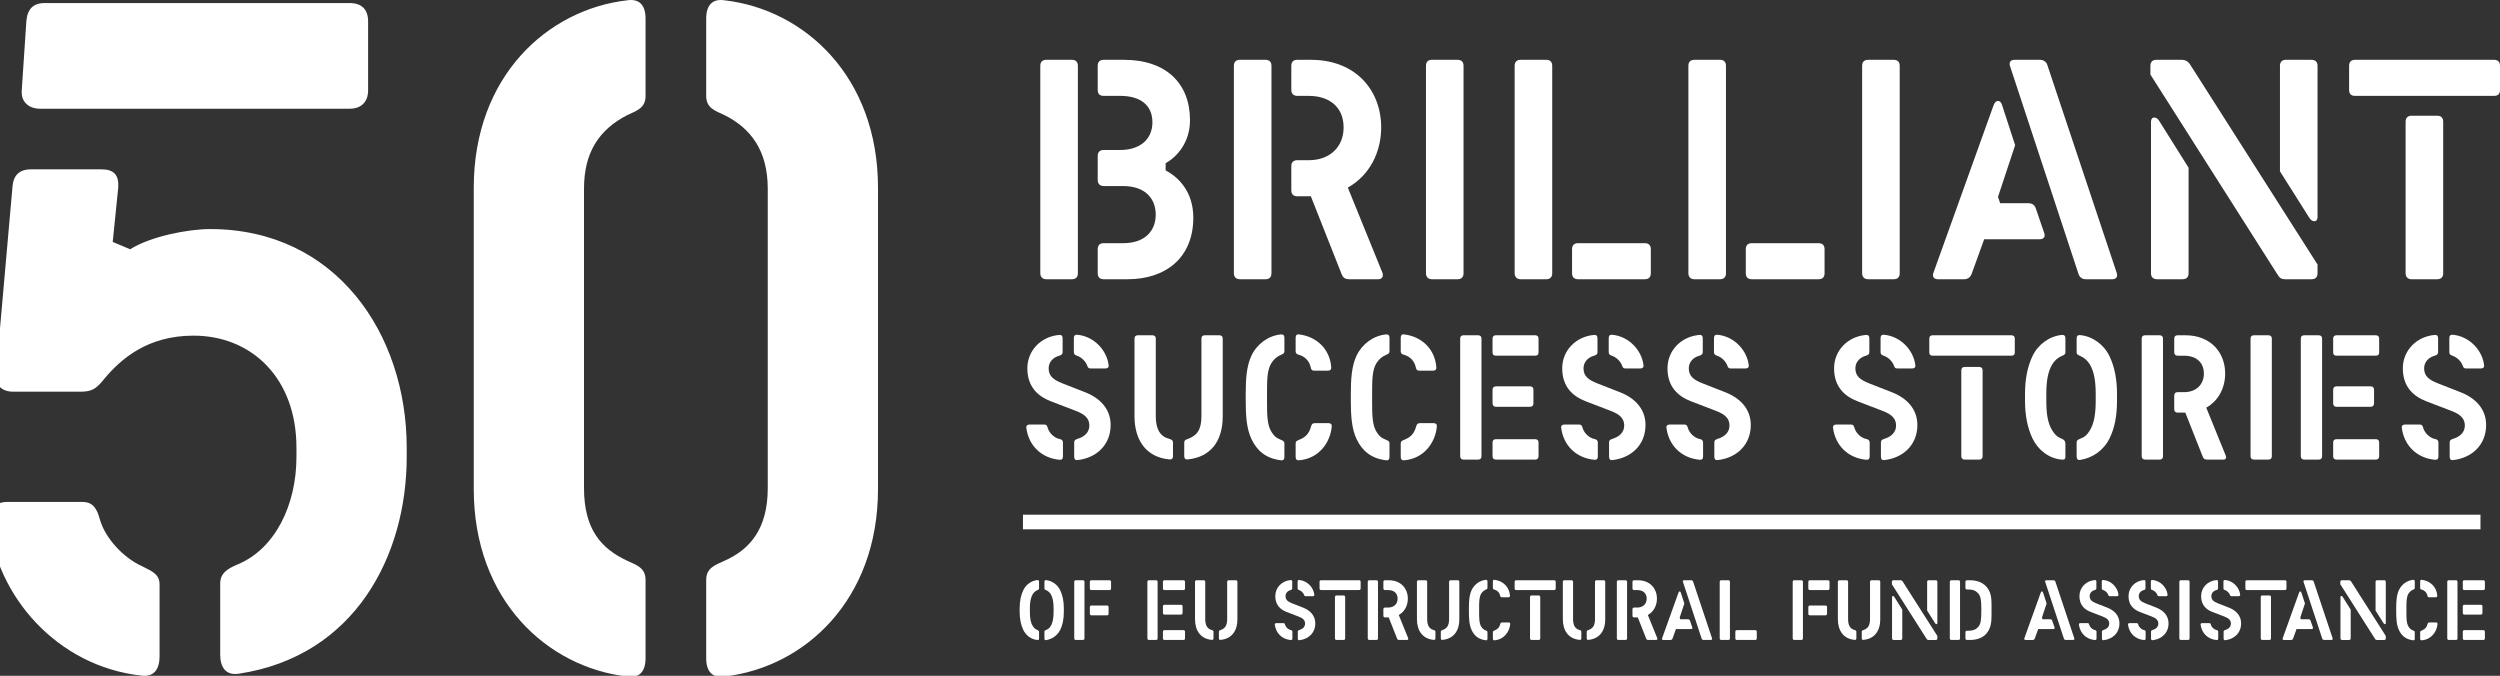 <?xml version="1.0" encoding="utf-8"?>
<!-- Generator: Adobe Illustrator 15.0.0, SVG Export Plug-In . SVG Version: 6.00 Build 0)  -->
<!DOCTYPE svg PUBLIC "-//W3C//DTD SVG 1.1//EN" "http://www.w3.org/Graphics/SVG/1.1/DTD/svg11.dtd">
<svg version="1.1" id="INTRO.step1_1_" xmlns="http://www.w3.org/2000/svg" xmlns:xlink="http://www.w3.org/1999/xlink" x="0px"
	 y="0px" width="1538.581px" height="415.926px" viewBox="0 0 1538.581 415.926" enable-background="new 0 0 1538.581 415.926"
	 xml:space="preserve">
<rect x="0" y="0" width="1538.581" height="415.926" fill="#333333" stroke="none"/>
<g id="brilliant_success_stories_of_EU_Structural_Fund_assistance_1_">
	<g>
		<path fill="#FFFFFF" d="M663.358,168.155c0,2.405-1.295,3.7-3.7,3.7h-15.725c-2.405,0-3.7-1.48-3.7-3.7V40.507
			c0-2.405,1.295-3.7,3.7-3.7h15.725c2.405,0,3.7,1.295,3.7,3.7V168.155z M717.377,104.886c8.14,4.255,17.02,13.32,17.02,29.045
			c0,24.604-16.835,37.924-40.515,37.924h-14.615c-2.405,0-3.7-1.295-3.7-3.7v-14.8c0-2.405,1.295-3.7,3.7-3.7h12.025
			c13.135,0,19.979-7.4,19.979-17.575s-6.845-17.575-19.979-17.575h-12.025c-2.22,0-3.7-1.295-3.7-3.7v-14.8
			c0-2.405,1.295-3.7,3.7-3.7h10.175c12.21,0,19.795-6.66,19.795-17.02c0-10.73-7.585-16.28-19.795-16.28h-10.175
			c-2.405,0-3.7-1.11-3.7-3.7v-14.8c0-2.405,1.295-3.7,3.7-3.7h12.395c25.899,0,40.699,14.43,40.699,37.185
			c0,13.875-8.14,22.57-14.985,26.455V104.886z"/>
		<path fill="#FFFFFF" d="M782.497,168.155c0,2.405-1.295,3.7-3.699,3.7h-15.725c-2.406,0-3.701-1.48-3.701-3.7V40.507
			c0-2.405,1.295-3.7,3.701-3.7h15.725c2.404,0,3.699,1.295,3.699,3.7V168.155z M798.407,59.007c-2.221,0-3.699-1.295-3.699-3.7
			v-14.8c0-2.405,1.295-3.7,3.699-3.7h8.324c27.75,0,43.291,18.87,43.291,41.625c0,15.355-7.217,29.6-20.535,37l21.273,52.354
			c0.74,1.85,0.186,4.07-2.59,4.07h-17.574c-2.59,0-4.07-0.74-4.994-3.33l-18.871-47.729h-8.324c-2.404,0-3.699-1.295-3.699-3.7
			v-14.8c0-2.405,1.295-3.7,3.699-3.7h7.029c13.135,0,21.461-8.325,21.461-20.165c0-12.21-8.326-19.425-21.461-19.425H798.407z"/>
		<path fill="#FFFFFF" d="M900.712,168.155c0,2.405-1.295,3.7-3.701,3.7h-15.725c-2.404,0-3.699-1.48-3.699-3.7V40.507
			c0-2.405,1.295-3.7,3.699-3.7h15.725c2.406,0,3.701,1.295,3.701,3.7V168.155z"/>
		<path fill="#FFFFFF" d="M955.286,168.155c0,2.405-1.295,3.7-3.701,3.7H935.86c-2.404,0-3.699-1.48-3.699-3.7V40.507
			c0-2.405,1.295-3.7,3.699-3.7h15.725c2.406,0,3.701,1.295,3.701,3.7V168.155z M971.194,171.855c-2.404,0-3.699-1.295-3.699-3.7
			v-14.8c0-2.405,1.295-3.7,3.699-3.7h41.07c2.404,0,3.699,1.295,3.699,3.7v14.8c0,2.405-1.295,3.7-3.699,3.7H971.194z"/>
		<path fill="#FFFFFF" d="M1062.214,168.155c0,2.405-1.295,3.7-3.701,3.7h-15.725c-2.404,0-3.699-1.48-3.699-3.7V40.507
			c0-2.405,1.295-3.7,3.699-3.7h15.725c2.406,0,3.701,1.295,3.701,3.7V168.155z M1078.122,171.855c-2.404,0-3.699-1.295-3.699-3.7
			v-14.8c0-2.405,1.295-3.7,3.699-3.7h41.07c2.404,0,3.699,1.295,3.699,3.7v14.8c0,2.405-1.295,3.7-3.699,3.7H1078.122z"/>
		<path fill="#FFFFFF" d="M1169.142,168.155c0,2.405-1.295,3.7-3.701,3.7h-15.725c-2.404,0-3.699-1.48-3.699-3.7V40.507
			c0-2.405,1.295-3.7,3.699-3.7h15.725c2.406,0,3.701,1.295,3.701,3.7V168.155z"/>
		<path fill="#FFFFFF" d="M1226.86,64.927c0.74-1.85,1.48-2.775,2.775-2.775s2.035,0.925,2.59,2.775l7.955,24.42l-10.545,31.819
			l1.295,3.885h17.205c2.59,0,4.068,1.11,4.809,3.33l5.18,15.17c0.74,2.22-0.369,3.7-2.959,3.7h-34.039l-7.771,21.459
			c-0.738,1.85-2.219,3.145-4.625,3.145h-16.094c-2.59,0-3.516-1.665-2.775-3.885L1226.86,64.927z M1237.034,40.692
			c-0.738-2.22,0.186-3.885,2.775-3.885h15.541c2.404,0,4.068,1.295,4.625,3.145l42.734,128.019c0.738,2.22-0.186,3.885-2.775,3.885
			h-16.096c-2.404,0-3.885-1.11-4.625-3.145L1237.034,40.692z"/>
		<path fill="#FFFFFF" d="M1426.286,162.791v5.365c0,2.405-1.295,3.7-3.699,3.7h-16.094c-2.961,0-3.701-1.11-4.996-3.145
			l-78.068-122.838v-5.365c0-2.405,1.295-3.7,3.699-3.7h15.725c1.85,0,3.701,0.74,5.18,3.145L1426.286,162.791z M1323.798,74.917
			c0-1.665,0.74-2.59,2.035-2.59s2.406,0.925,3.33,2.59l17.76,28.304v64.934c0,2.405-1.295,3.7-3.699,3.7h-15.541
			c-2.59,0-3.885-1.295-3.885-3.7V74.917z M1403.163,105.441V40.507c0-2.405,1.295-3.7,3.699-3.7h15.539
			c2.59,0,3.885,1.295,3.885,3.7v93.054c0,1.665-0.738,2.59-2.033,2.59s-2.406-0.925-3.33-2.59L1403.163,105.441z"/>
		<path fill="#FFFFFF" d="M1449.413,59.007c-2.404,0-3.699-1.11-3.699-3.7v-14.8c0-2.405,1.295-3.7,3.699-3.7h85.469
			c2.404,0,3.699,1.295,3.699,3.7v14.8c0,2.59-1.295,3.7-3.699,3.7H1449.413z M1503.618,168.155c0,2.405-1.295,3.7-3.701,3.7
			h-15.725c-2.404,0-3.699-1.48-3.699-3.7V74.917c0-2.405,1.295-3.7,3.699-3.7h15.725c2.406,0,3.701,1.295,3.701,3.7V168.155z"/>
		<path fill="#FFFFFF" d="M631.637,263.357c-0.21-1.468,0.734-2.097,2.096-2.097h8.911c1.363,0,1.782,0.734,2.097,1.887
			c1.048,3.774,4.507,6.5,7.338,7.023c1.258,0.21,2.097,0.839,2.097,2.202v8.49c0,1.573-0.734,2.202-2.097,2.097
			C640.652,281.912,633,273.945,631.637,263.357z M670.423,261.89c0-4.088-2.411-6.813-8.281-9.015l-15.305-5.871
			c-8.281-3.145-14.571-9.119-14.571-20.336c0-10.798,8.176-19.498,19.603-20.546c1.363-0.105,2.097,0.524,2.097,2.096v8.491
			c0,1.363-0.943,1.887-2.097,2.201c-4.193,1.153-6.499,4.298-6.499,7.758c0,4.927,3.145,7.128,8.386,9.225l13.942,5.451
			c9.225,3.564,15.829,10.273,15.829,20.231c0,12.16-8.701,20.337-20.546,21.595c-1.258,0.104-1.887-0.629-1.887-2.201v-8.701
			c0-1.362,0.838-1.782,2.097-2.201C667.383,268.809,670.423,266.083,670.423,261.89z M682.269,224.676
			c0.209,1.468-0.629,2.097-1.992,2.097h-9.12c-1.363,0-1.677-0.733-2.097-1.887c-0.943-2.516-3.459-5.032-6.29-5.976
			c-1.153-0.419-1.887-0.838-1.887-2.201v-8.596c0-1.572,0.733-2.202,2.096-2.097C673.358,206.96,681.22,215.661,682.269,224.676z"
			/>
		<path fill="#FFFFFF" d="M711.308,256.124c0,8.281,2.831,12.58,8.491,14.047c1.258,0.314,2.097,0.839,2.097,2.202v8.281
			c0,1.572-0.734,2.201-2.097,2.097c-14.885-1.363-21.594-12.37-21.594-26.627v-47.696c0-1.363,0.733-2.097,2.096-2.097h8.911
			c1.363,0,2.096,0.734,2.096,2.097V256.124z M739.401,208.428c0-1.363,0.734-2.097,2.098-2.097h8.91
			c1.363,0,2.096,0.734,2.096,2.097v47.696c0,16.039-7.967,25.264-21.594,26.627c-1.363,0.104-2.097-0.524-2.097-2.097v-8.281
			c0-1.363,0.839-1.782,2.097-2.202c5.66-1.991,8.49-5.556,8.49-14.047V208.428z"/>
		<path fill="#FFFFFF" d="M779.765,246.689c0,8.177,0,14.781,2.727,19.079c1.467,2.307,2.619,3.669,5.869,4.927
			c1.258,0.524,2.098,0.839,2.098,2.201v8.282c0,1.572-0.734,2.306-2.098,2.096c-9.434-1.152-14.781-5.975-18.135-12.998
			c-3.041-6.395-3.564-14.361-3.564-23.587v-4.298c0-9.225,0.523-17.191,3.564-23.586c3.354-7.023,10.273-12.265,18.135-12.999
			c1.363-0.105,2.098,0.524,2.098,2.096v8.281c0,1.363-0.943,1.678-2.098,2.202c-2.725,1.152-4.611,2.935-6.08,5.346
			c-2.516,4.298-2.516,10.692-2.516,18.659V246.689z M819.284,226.039c0.105,1.468-0.732,2.097-2.096,2.097h-8.387
			c-1.363,0-1.887-0.734-2.096-1.888c-0.84-4.298-3.984-7.023-7.234-7.861c-1.258-0.314-2.096-0.839-2.096-2.202v-8.281
			c0-1.572,0.734-2.306,2.096-2.096C810.06,207.065,818.446,214.612,819.284,226.039z M797.376,281.179v-8.282
			c0-1.362,0.838-1.677,2.096-2.201c3.879-1.572,6.186-3.669,7.443-8.386c0.314-1.153,0.838-1.888,2.201-1.888h8.492
			c1.361,0,2.096,0.63,1.99,2.097c-0.943,10.169-8.176,19.812-20.127,20.756C798.11,283.38,797.376,282.751,797.376,281.179z"/>
		<path fill="#FFFFFF" d="M844.446,246.689c0,8.177,0,14.781,2.725,19.079c1.467,2.307,2.621,3.669,5.871,4.927
			c1.258,0.524,2.096,0.839,2.096,2.201v8.282c0,1.572-0.734,2.306-2.096,2.096c-9.436-1.152-14.781-5.975-18.137-12.998
			c-3.039-6.395-3.562-14.361-3.562-23.587v-4.298c0-9.225,0.523-17.191,3.562-23.586c3.355-7.023,10.273-12.265,18.137-12.999
			c1.361-0.105,2.096,0.524,2.096,2.096v8.281c0,1.363-0.943,1.678-2.096,2.202c-2.727,1.152-4.613,2.935-6.08,5.346
			c-2.516,4.298-2.516,10.692-2.516,18.659V246.689z M883.966,226.039c0.105,1.468-0.734,2.097-2.098,2.097h-8.385
			c-1.363,0-1.887-0.734-2.098-1.888c-0.838-4.298-3.982-7.023-7.232-7.861c-1.258-0.314-2.098-0.839-2.098-2.202v-8.281
			c0-1.572,0.734-2.306,2.098-2.096C874.741,207.065,883.126,214.612,883.966,226.039z M862.056,281.179v-8.282
			c0-1.362,0.84-1.677,2.098-2.201c3.879-1.572,6.184-3.669,7.443-8.386c0.314-1.153,0.838-1.888,2.201-1.888h8.49
			c1.363,0,2.098,0.63,1.992,2.097c-0.943,10.169-8.178,19.812-20.127,20.756C862.79,283.38,862.056,282.751,862.056,281.179z"/>
		<path fill="#FFFFFF" d="M911.747,280.759c0,1.363-0.734,2.097-2.098,2.097h-8.91c-1.361,0-2.096-0.839-2.096-2.097v-72.331
			c0-1.363,0.734-2.097,2.096-2.097h8.91c1.363,0,2.098,0.734,2.098,2.097V280.759z M920.657,218.91
			c-1.363,0-2.096-0.629-2.096-2.097v-8.386c0-1.363,0.732-2.097,2.096-2.097h24.109c1.363,0,2.098,0.734,2.098,2.097v8.386
			c0,1.468-0.734,2.097-2.098,2.097H920.657z M920.657,250.358c-1.258,0-2.096-0.733-2.096-2.096v-8.387
			c0-1.362,0.732-2.097,2.096-2.097h20.965c1.363,0,2.098,0.734,2.098,2.097v8.387c0,1.362-0.84,2.096-2.098,2.096H920.657z
			 M920.657,282.855c-1.363,0-2.096-0.733-2.096-2.097v-8.386c0-1.363,0.732-2.097,2.096-2.097h24.109
			c1.363,0,2.098,0.733,2.098,2.097v8.386c0,1.363-0.734,2.097-2.098,2.097H920.657z"/>
		<path fill="#FFFFFF" d="M960.808,263.357c-0.209-1.468,0.734-2.097,2.098-2.097h8.91c1.363,0,1.781,0.734,2.096,1.887
			c1.049,3.774,4.508,6.5,7.338,7.023c1.26,0.21,2.098,0.839,2.098,2.202v8.49c0,1.573-0.734,2.202-2.098,2.097
			C969.823,281.912,962.171,273.945,960.808,263.357z M999.595,261.89c0-4.088-2.41-6.813-8.281-9.015l-15.305-5.871
			c-8.281-3.145-14.572-9.119-14.572-20.336c0-10.798,8.178-19.498,19.604-20.546c1.363-0.105,2.098,0.524,2.098,2.096v8.491
			c0,1.363-0.945,1.887-2.098,2.201c-4.193,1.153-6.5,4.298-6.5,7.758c0,4.927,3.146,7.128,8.387,9.225l13.943,5.451
			c9.225,3.564,15.828,10.273,15.828,20.231c0,12.16-8.701,20.337-20.547,21.595c-1.258,0.104-1.887-0.629-1.887-2.201v-8.701
			c0-1.362,0.84-1.782,2.098-2.201C996.556,268.809,999.595,266.083,999.595,261.89z M1011.44,224.676
			c0.209,1.468-0.629,2.097-1.992,2.097h-9.119c-1.363,0-1.678-0.733-2.098-1.887c-0.943-2.516-3.459-5.032-6.289-5.976
			c-1.152-0.419-1.887-0.838-1.887-2.201v-8.596c0-1.572,0.734-2.202,2.096-2.097C1002.53,206.96,1010.392,215.661,1011.44,224.676z
			"/>
		<path fill="#FFFFFF" d="M1025.595,263.357c-0.209-1.468,0.734-2.097,2.096-2.097h8.91c1.363,0,1.783,0.734,2.098,1.887
			c1.049,3.774,4.508,6.5,7.338,7.023c1.258,0.21,2.096,0.839,2.096,2.202v8.49c0,1.573-0.732,2.202-2.096,2.097
			C1034.61,281.912,1026.958,273.945,1025.595,263.357z M1064.382,261.89c0-4.088-2.412-6.813-8.283-9.015l-15.305-5.871
			c-8.281-3.145-14.57-9.119-14.57-20.336c0-10.798,8.176-19.498,19.604-20.546c1.361-0.105,2.096,0.524,2.096,2.096v8.491
			c0,1.363-0.943,1.887-2.096,2.201c-4.193,1.153-6.5,4.298-6.5,7.758c0,4.927,3.145,7.128,8.387,9.225l13.941,5.451
			c9.225,3.564,15.83,10.273,15.83,20.231c0,12.16-8.701,20.337-20.547,21.595c-1.258,0.104-1.887-0.629-1.887-2.201v-8.701
			c0-1.362,0.838-1.782,2.096-2.201C1061.341,268.809,1064.382,266.083,1064.382,261.89z M1076.226,224.676
			c0.211,1.468-0.629,2.097-1.99,2.097h-9.121c-1.363,0-1.678-0.733-2.096-1.887c-0.943-2.516-3.459-5.032-6.291-5.976
			c-1.152-0.419-1.887-0.838-1.887-2.201v-8.596c0-1.572,0.734-2.202,2.098-2.097
			C1067.315,206.96,1075.179,215.661,1076.226,224.676z"/>
		<path fill="#FFFFFF" d="M1128.118,263.357c-0.209-1.468,0.734-2.097,2.098-2.097h8.91c1.363,0,1.781,0.734,2.096,1.887
			c1.049,3.774,4.508,6.5,7.338,7.023c1.26,0.21,2.098,0.839,2.098,2.202v8.49c0,1.573-0.734,2.202-2.098,2.097
			C1137.134,281.912,1129.481,273.945,1128.118,263.357z M1166.905,261.89c0-4.088-2.41-6.813-8.281-9.015l-15.305-5.871
			c-8.281-3.145-14.572-9.119-14.572-20.336c0-10.798,8.178-19.498,19.604-20.546c1.363-0.105,2.098,0.524,2.098,2.096v8.491
			c0,1.363-0.945,1.887-2.098,2.201c-4.193,1.153-6.5,4.298-6.5,7.758c0,4.927,3.146,7.128,8.387,9.225l13.943,5.451
			c9.225,3.564,15.828,10.273,15.828,20.231c0,12.16-8.701,20.337-20.547,21.595c-1.258,0.104-1.887-0.629-1.887-2.201v-8.701
			c0-1.362,0.84-1.782,2.098-2.201C1163.866,268.809,1166.905,266.083,1166.905,261.89z M1178.751,224.676
			c0.209,1.468-0.629,2.097-1.992,2.097h-9.119c-1.363,0-1.678-0.733-2.098-1.887c-0.943-2.516-3.459-5.032-6.289-5.976
			c-1.152-0.419-1.887-0.838-1.887-2.201v-8.596c0-1.572,0.734-2.202,2.096-2.097
			C1169.841,206.96,1177.702,215.661,1178.751,224.676z"/>
		<path fill="#FFFFFF" d="M1189.446,218.91c-1.363,0-2.098-0.629-2.098-2.097v-8.386c0-1.363,0.734-2.097,2.098-2.097h48.43
			c1.363,0,2.096,0.734,2.096,2.097v8.386c0,1.468-0.732,2.097-2.096,2.097H1189.446z M1220.159,280.759
			c0,1.363-0.732,2.097-2.096,2.097h-8.91c-1.363,0-2.098-0.839-2.098-2.097v-52.833c0-1.363,0.734-2.097,2.098-2.097h8.91
			c1.363,0,2.096,0.733,2.096,2.097V280.759z"/>
		<path fill="#FFFFFF" d="M1259.368,246.689c0,8.177,0.943,13.942,3.67,18.24c1.467,2.307,2.725,3.879,5.975,5.137
			c1.258,0.524,2.096,1.468,2.096,2.83v8.282c0,1.572-0.838,1.781-2.201,1.677c-7.967-0.629-14.676-5.976-18.029-12.999
			c-3.146-6.604-4.613-14.361-4.613-23.167v-4.298c0-9.225,1.572-16.877,4.613-23.271c3.354-7.023,10.271-12.265,18.135-12.999
			c1.363-0.105,2.096,0.524,2.096,2.096v8.596c0,1.363-0.943,1.678-2.096,2.202c-2.727,1.152-4.613,2.935-6.08,5.346
			c-2.516,4.298-3.564,10.063-3.564,18.03V246.689z M1289.769,242.392c0-7.967-1.049-13.732-3.564-18.03
			c-1.467-2.411-3.354-4.193-6.08-5.346c-1.152-0.524-2.096-0.839-2.096-2.202v-8.491c0-1.572,0.732-2.201,2.096-2.097
			c7.861,0.734,14.781,5.975,18.135,12.999c3.041,6.395,4.613,13.942,4.613,23.167v4.298c0,9.226-1.469,16.982-4.717,23.377
			c-3.461,6.813-9.959,11.741-18.031,12.999c-1.363,0.209-2.096-0.524-2.096-2.097v-8.701c0-1.362,0.838-1.677,2.096-2.201
			c3.25-1.258,4.402-2.621,5.871-4.927c2.725-4.298,3.773-10.273,3.773-18.45V242.392z"/>
		<path fill="#FFFFFF" d="M1331.177,280.759c0,1.363-0.732,2.097-2.096,2.097h-8.91c-1.363,0-2.098-0.839-2.098-2.097v-72.331
			c0-1.363,0.734-2.097,2.098-2.097h8.91c1.363,0,2.096,0.734,2.096,2.097V280.759z M1340.192,218.91
			c-1.258,0-2.096-0.733-2.096-2.097v-8.386c0-1.363,0.732-2.097,2.096-2.097h4.717c15.725,0,24.531,10.692,24.531,23.586
			c0,8.701-4.09,16.772-11.637,20.966l12.055,29.666c0.42,1.049,0.105,2.307-1.467,2.307h-9.959c-1.467,0-2.307-0.419-2.83-1.887
			l-10.693-27.046h-4.717c-1.363,0-2.096-0.733-2.096-2.097v-8.386c0-1.363,0.732-2.097,2.096-2.097h3.984
			c7.441,0,12.16-4.718,12.16-11.427c0-6.918-4.719-11.007-12.16-11.007H1340.192z"/>
		<path fill="#FFFFFF" d="M1398.165,280.759c0,1.363-0.734,2.097-2.098,2.097h-8.91c-1.361,0-2.096-0.839-2.096-2.097v-72.331
			c0-1.363,0.734-2.097,2.096-2.097h8.91c1.363,0,2.098,0.734,2.098,2.097V280.759z"/>
		<path fill="#FFFFFF" d="M1429.091,280.759c0,1.363-0.734,2.097-2.098,2.097h-8.91c-1.361,0-2.096-0.839-2.096-2.097v-72.331
			c0-1.363,0.734-2.097,2.096-2.097h8.91c1.363,0,2.098,0.734,2.098,2.097V280.759z M1438.001,218.91
			c-1.363,0-2.096-0.629-2.096-2.097v-8.386c0-1.363,0.732-2.097,2.096-2.097h24.109c1.363,0,2.098,0.734,2.098,2.097v8.386
			c0,1.468-0.734,2.097-2.098,2.097H1438.001z M1438.001,250.358c-1.258,0-2.096-0.733-2.096-2.096v-8.387
			c0-1.362,0.732-2.097,2.096-2.097h20.965c1.363,0,2.098,0.734,2.098,2.097v8.387c0,1.362-0.84,2.096-2.098,2.096H1438.001z
			 M1438.001,282.855c-1.363,0-2.096-0.733-2.096-2.097v-8.386c0-1.363,0.732-2.097,2.096-2.097h24.109
			c1.363,0,2.098,0.733,2.098,2.097v8.386c0,1.363-0.734,2.097-2.098,2.097H1438.001z"/>
		<path fill="#FFFFFF" d="M1478.151,263.357c-0.209-1.468,0.734-2.097,2.098-2.097h8.91c1.363,0,1.781,0.734,2.096,1.887
			c1.049,3.774,4.508,6.5,7.338,7.023c1.26,0.21,2.098,0.839,2.098,2.202v8.49c0,1.573-0.734,2.202-2.098,2.097
			C1487.167,281.912,1479.515,273.945,1478.151,263.357z M1516.938,261.89c0-4.088-2.41-6.813-8.281-9.015l-15.305-5.871
			c-8.281-3.145-14.572-9.119-14.572-20.336c0-10.798,8.178-19.498,19.604-20.546c1.363-0.105,2.098,0.524,2.098,2.096v8.491
			c0,1.363-0.945,1.887-2.098,2.201c-4.193,1.153-6.5,4.298-6.5,7.758c0,4.927,3.146,7.128,8.387,9.225l13.943,5.451
			c9.225,3.564,15.828,10.273,15.828,20.231c0,12.16-8.701,20.337-20.547,21.595c-1.258,0.104-1.887-0.629-1.887-2.201v-8.701
			c0-1.362,0.84-1.782,2.098-2.201C1513.899,268.809,1516.938,266.083,1516.938,261.89z M1528.784,224.676
			c0.209,1.468-0.629,2.097-1.992,2.097h-9.119c-1.363,0-1.678-0.733-2.098-1.887c-0.943-2.516-3.459-5.032-6.289-5.976
			c-1.152-0.419-1.887-0.838-1.887-2.201v-8.596c0-1.572,0.734-2.202,2.096-2.097
			C1519.874,206.96,1527.735,215.661,1528.784,224.676z"/>
		<path fill="#FFFFFF" d="M633.824,376.483c0,3.928,0.453,6.697,1.763,8.762c0.705,1.107,1.309,1.863,2.87,2.467
			c0.604,0.252,1.007,0.705,1.007,1.36v3.978c0,0.755-0.403,0.856-1.058,0.806c-3.827-0.302-7.049-2.87-8.661-6.244
			c-1.511-3.172-2.215-6.898-2.215-11.128v-2.064c0-4.432,0.755-8.107,2.215-11.179c1.611-3.374,4.935-5.892,8.711-6.244
			c0.654-0.05,1.007,0.252,1.007,1.007v4.13c0,0.654-0.453,0.806-1.007,1.057c-1.31,0.555-2.216,1.41-2.921,2.568
			c-1.208,2.064-1.712,4.834-1.712,8.661V376.483z M648.426,374.419c0-3.827-0.503-6.597-1.712-8.661
			c-0.705-1.158-1.611-2.014-2.92-2.568c-0.554-0.251-1.007-0.402-1.007-1.057v-4.079c0-0.755,0.353-1.058,1.007-1.007
			c3.776,0.353,7.1,2.87,8.711,6.244c1.46,3.071,2.215,6.696,2.215,11.128v2.064c0,4.431-0.705,8.157-2.266,11.229
			c-1.662,3.273-4.783,5.64-8.661,6.244c-0.655,0.101-1.007-0.252-1.007-1.007v-4.18c0-0.654,0.403-0.806,1.007-1.058
			c1.561-0.604,2.115-1.259,2.82-2.366c1.309-2.064,1.812-4.935,1.812-8.862V374.419z"/>
		<path fill="#FFFFFF" d="M667.414,392.849c0,0.654-0.353,1.007-1.007,1.007h-4.28c-0.654,0-1.007-0.403-1.007-1.007v-34.744
			c0-0.655,0.353-1.008,1.007-1.008h4.28c0.654,0,1.007,0.353,1.007,1.008V392.849z M671.744,363.14
			c-0.655,0-1.007-0.303-1.007-1.007v-4.028c0-0.655,0.353-1.008,1.007-1.008h11.027c0.655,0,1.007,0.353,1.007,1.008v4.028
			c0,0.704-0.353,1.007-1.007,1.007H671.744z M671.744,378.699c-0.604,0-1.007-0.353-1.007-1.008v-4.028
			c0-0.654,0.353-1.007,1.007-1.007h9.517c0.654,0,1.007,0.353,1.007,1.007v4.028c0,0.655-0.403,1.008-1.007,1.008H671.744z"/>
		<path fill="#FFFFFF" d="M712.436,392.849c0,0.654-0.353,1.007-1.007,1.007h-4.28c-0.655,0-1.007-0.403-1.007-1.007v-34.744
			c0-0.655,0.352-1.008,1.007-1.008h4.28c0.654,0,1.007,0.353,1.007,1.008V392.849z M716.716,363.14
			c-0.655,0-1.007-0.303-1.007-1.007v-4.028c0-0.655,0.353-1.008,1.007-1.008h11.582c0.654,0,1.007,0.353,1.007,1.008v4.028
			c0,0.704-0.353,1.007-1.007,1.007H716.716z M716.716,378.246c-0.604,0-1.007-0.353-1.007-1.008v-4.028
			c0-0.654,0.353-1.007,1.007-1.007h10.071c0.654,0,1.007,0.353,1.007,1.007v4.028c0,0.655-0.403,1.008-1.007,1.008H716.716z
			 M716.716,393.855c-0.655,0-1.007-0.353-1.007-1.007v-4.028c0-0.655,0.353-1.007,1.007-1.007h11.582
			c0.654,0,1.007,0.352,1.007,1.007v4.028c0,0.654-0.353,1.007-1.007,1.007H716.716z"/>
		<path fill="#FFFFFF" d="M741.745,381.016c0,3.978,1.359,6.042,4.078,6.747c0.605,0.151,1.008,0.402,1.008,1.058v3.978
			c0,0.756-0.354,1.058-1.008,1.007c-7.15-0.654-10.373-5.941-10.373-12.789v-22.911c0-0.655,0.354-1.008,1.008-1.008h4.279
			c0.656,0,1.008,0.353,1.008,1.008V381.016z M755.239,358.104c0-0.655,0.354-1.008,1.008-1.008h4.279
			c0.656,0,1.008,0.353,1.008,1.008v22.911c0,7.704-3.826,12.135-10.373,12.789c-0.654,0.051-1.008-0.251-1.008-1.007v-3.978
			c0-0.655,0.404-0.856,1.008-1.058c2.719-0.957,4.078-2.669,4.078-6.747V358.104z"/>
		<path fill="#FFFFFF" d="M784.552,384.489c-0.1-0.705,0.354-1.007,1.008-1.007h4.279c0.656,0,0.857,0.353,1.008,0.906
			c0.504,1.813,2.166,3.122,3.525,3.374c0.604,0.101,1.006,0.402,1.006,1.058v4.078c0,0.756-0.352,1.058-1.006,1.008
			C788.884,393.402,785.208,389.575,784.552,384.489z M803.183,383.784c0-1.963-1.158-3.272-3.977-4.33l-7.352-2.819
			c-3.979-1.511-7-4.381-7-9.769c0-5.187,3.928-9.366,9.416-9.87c0.654-0.05,1.008,0.252,1.008,1.007v4.079
			c0,0.654-0.453,0.906-1.008,1.058c-2.014,0.554-3.121,2.064-3.121,3.727c0,2.366,1.51,3.424,4.027,4.431l6.697,2.618
			c4.432,1.712,7.604,4.935,7.604,9.719c0,5.841-4.18,9.769-9.869,10.373c-0.604,0.05-0.906-0.303-0.906-1.058v-4.18
			c0-0.654,0.402-0.855,1.008-1.058C801.724,387.108,803.183,385.799,803.183,383.784z M808.874,365.909
			c0.1,0.705-0.303,1.007-0.957,1.007h-4.381c-0.654,0-0.807-0.353-1.008-0.906c-0.453-1.209-1.662-2.417-3.021-2.87
			c-0.553-0.201-0.906-0.403-0.906-1.058v-4.129c0-0.755,0.354-1.058,1.008-1.007C804.593,357.399,808.37,361.578,808.874,365.909z"
			/>
		<path fill="#FFFFFF" d="M813.106,363.14c-0.654,0-1.008-0.303-1.008-1.007v-4.028c0-0.655,0.354-1.008,1.008-1.008h23.264
			c0.654,0,1.008,0.353,1.008,1.008v4.028c0,0.704-0.354,1.007-1.008,1.007H813.106z M827.86,392.849
			c0,0.654-0.354,1.007-1.008,1.007h-4.279c-0.654,0-1.008-0.403-1.008-1.007V367.47c0-0.654,0.354-1.007,1.008-1.007h4.279
			c0.654,0,1.008,0.353,1.008,1.007V392.849z"/>
		<path fill="#FFFFFF" d="M848.056,392.849c0,0.654-0.354,1.007-1.008,1.007h-4.279c-0.654,0-1.008-0.403-1.008-1.007v-34.744
			c0-0.655,0.354-1.008,1.008-1.008h4.279c0.654,0,1.008,0.353,1.008,1.008V392.849z M852.386,363.14
			c-0.604,0-1.008-0.353-1.008-1.007v-4.028c0-0.655,0.354-1.008,1.008-1.008h2.266c7.553,0,11.783,5.137,11.783,11.33
			c0,4.18-1.965,8.057-5.59,10.07l5.791,14.251c0.201,0.503,0.051,1.107-0.705,1.107h-4.783c-0.705,0-1.107-0.201-1.359-0.906
			l-5.137-12.991h-2.266c-0.654,0-1.008-0.353-1.008-1.008v-4.027c0-0.655,0.354-1.008,1.008-1.008h1.914
			c3.574,0,5.84-2.266,5.84-5.488c0-3.323-2.266-5.287-5.84-5.287H852.386z"/>
		<path fill="#FFFFFF" d="M878.323,381.016c0,3.978,1.359,6.042,4.078,6.747c0.605,0.151,1.008,0.402,1.008,1.058v3.978
			c0,0.756-0.354,1.058-1.008,1.007c-7.15-0.654-10.373-5.941-10.373-12.789v-22.911c0-0.655,0.354-1.008,1.008-1.008h4.279
			c0.656,0,1.008,0.353,1.008,1.008V381.016z M891.817,358.104c0-0.655,0.354-1.008,1.008-1.008h4.279
			c0.656,0,1.008,0.353,1.008,1.008v22.911c0,7.704-3.826,12.135-10.373,12.789c-0.654,0.051-1.008-0.251-1.008-1.007v-3.978
			c0-0.655,0.404-0.856,1.008-1.058c2.719-0.957,4.078-2.669,4.078-6.747V358.104z"/>
		<path fill="#FFFFFF" d="M910.302,376.483c0,3.928,0,7.1,1.311,9.164c0.705,1.108,1.258,1.763,2.818,2.367
			c0.605,0.252,1.008,0.402,1.008,1.058v3.978c0,0.755-0.354,1.107-1.008,1.007c-4.531-0.554-7.1-2.87-8.711-6.243
			c-1.459-3.072-1.711-6.899-1.711-11.33v-2.064c0-4.432,0.252-8.258,1.711-11.33c1.611-3.373,4.936-5.891,8.711-6.243
			c0.654-0.051,1.008,0.251,1.008,1.007v3.978c0,0.655-0.453,0.806-1.008,1.058c-1.309,0.554-2.215,1.41-2.92,2.568
			c-1.209,2.064-1.209,5.136-1.209,8.963V376.483z M929.286,366.563c0.051,0.705-0.354,1.007-1.008,1.007h-4.027
			c-0.654,0-0.906-0.353-1.008-0.906c-0.402-2.064-1.914-3.373-3.475-3.776c-0.604-0.151-1.006-0.402-1.006-1.058v-3.978
			c0-0.756,0.352-1.108,1.006-1.007C924.854,357.449,928.884,361.075,929.286,366.563z M918.763,393.05v-3.978
			c0-0.655,0.402-0.806,1.006-1.058c1.863-0.756,2.971-1.763,3.576-4.028c0.15-0.554,0.402-0.906,1.057-0.906h4.078
			c0.654,0,1.008,0.302,0.957,1.007c-0.453,4.884-3.928,9.517-9.668,9.97C919.114,394.107,918.763,393.805,918.763,393.05z"/>
		<path fill="#FFFFFF" d="M933.167,363.14c-0.654,0-1.008-0.303-1.008-1.007v-4.028c0-0.655,0.354-1.008,1.008-1.008h23.264
			c0.654,0,1.008,0.353,1.008,1.008v4.028c0,0.704-0.354,1.007-1.008,1.007H933.167z M947.921,392.849
			c0,0.654-0.354,1.007-1.008,1.007h-4.279c-0.654,0-1.008-0.403-1.008-1.007V367.47c0-0.654,0.354-1.007,1.008-1.007h4.279
			c0.654,0,1.008,0.353,1.008,1.007V392.849z"/>
		<path fill="#FFFFFF" d="M968.114,381.016c0,3.978,1.361,6.042,4.08,6.747c0.604,0.151,1.006,0.402,1.006,1.058v3.978
			c0,0.756-0.352,1.058-1.006,1.007c-7.15-0.654-10.373-5.941-10.373-12.789v-22.911c0-0.655,0.352-1.008,1.006-1.008h4.281
			c0.654,0,1.006,0.353,1.006,1.008V381.016z M981.61,358.104c0-0.655,0.352-1.008,1.006-1.008h4.281
			c0.654,0,1.008,0.353,1.008,1.008v22.911c0,7.704-3.828,12.135-10.373,12.789c-0.656,0.051-1.008-0.251-1.008-1.007v-3.978
			c0-0.655,0.402-0.856,1.008-1.058c2.719-0.957,4.078-2.669,4.078-6.747V358.104z"/>
		<path fill="#FFFFFF" d="M1001.354,392.849c0,0.654-0.354,1.007-1.008,1.007h-4.279c-0.654,0-1.008-0.403-1.008-1.007v-34.744
			c0-0.655,0.354-1.008,1.008-1.008h4.279c0.654,0,1.008,0.353,1.008,1.008V392.849z M1005.685,363.14
			c-0.604,0-1.008-0.353-1.008-1.007v-4.028c0-0.655,0.354-1.008,1.008-1.008h2.266c7.553,0,11.783,5.137,11.783,11.33
			c0,4.18-1.965,8.057-5.59,10.07l5.791,14.251c0.201,0.503,0.051,1.107-0.705,1.107h-4.783c-0.705,0-1.107-0.201-1.359-0.906
			l-5.137-12.991h-2.266c-0.654,0-1.008-0.353-1.008-1.008v-4.027c0-0.655,0.354-1.008,1.008-1.008h1.914
			c3.574,0,5.84-2.266,5.84-5.488c0-3.323-2.266-5.287-5.84-5.287H1005.685z"/>
		<path fill="#FFFFFF" d="M1032.981,364.751c0.201-0.504,0.402-0.756,0.754-0.756c0.354,0,0.555,0.252,0.705,0.756l2.166,6.646
			l-2.871,8.661l0.354,1.058h4.682c0.705,0,1.109,0.302,1.311,0.906l1.41,4.129c0.201,0.604-0.102,1.007-0.807,1.007h-9.266
			l-2.113,5.841c-0.203,0.504-0.605,0.856-1.26,0.856h-4.381c-0.705,0-0.957-0.453-0.756-1.058L1032.981,364.751z M1035.751,358.154
			c-0.203-0.604,0.049-1.058,0.754-1.058h4.23c0.654,0,1.107,0.353,1.258,0.856l11.633,34.845c0.201,0.604-0.051,1.058-0.756,1.058
			h-4.381c-0.654,0-1.057-0.302-1.258-0.856L1035.751,358.154z"/>
		<path fill="#FFFFFF" d="M1064.657,392.849c0,0.654-0.352,1.007-1.006,1.007h-4.281c-0.654,0-1.006-0.403-1.006-1.007v-34.744
			c0-0.655,0.352-1.008,1.006-1.008h4.281c0.654,0,1.006,0.353,1.006,1.008V392.849z M1068.987,393.855
			c-0.654,0-1.006-0.353-1.006-1.007v-4.028c0-0.655,0.352-1.007,1.006-1.007h11.18c0.654,0,1.008,0.352,1.008,1.007v4.028
			c0,0.654-0.354,1.007-1.008,1.007H1068.987z"/>
		<path fill="#FFFFFF" d="M1109.579,392.849c0,0.654-0.352,1.007-1.006,1.007h-4.281c-0.654,0-1.006-0.403-1.006-1.007v-34.744
			c0-0.655,0.352-1.008,1.006-1.008h4.281c0.654,0,1.006,0.353,1.006,1.008V392.849z M1113.909,363.14
			c-0.654,0-1.006-0.303-1.006-1.007v-4.028c0-0.655,0.352-1.008,1.006-1.008h11.029c0.654,0,1.006,0.353,1.006,1.008v4.028
			c0,0.704-0.352,1.007-1.006,1.007H1113.909z M1113.909,378.699c-0.604,0-1.006-0.353-1.006-1.008v-4.028
			c0-0.654,0.352-1.007,1.006-1.007h9.518c0.654,0,1.008,0.353,1.008,1.007v4.028c0,0.655-0.402,1.008-1.008,1.008H1113.909z"/>
		<path fill="#FFFFFF" d="M1137.378,381.016c0,3.978,1.359,6.042,4.078,6.747c0.605,0.151,1.008,0.402,1.008,1.058v3.978
			c0,0.756-0.354,1.058-1.008,1.007c-7.15-0.654-10.373-5.941-10.373-12.789v-22.911c0-0.655,0.354-1.008,1.008-1.008h4.279
			c0.656,0,1.008,0.353,1.008,1.008V381.016z M1150.872,358.104c0-0.655,0.354-1.008,1.008-1.008h4.279
			c0.656,0,1.008,0.353,1.008,1.008v22.911c0,7.704-3.826,12.135-10.373,12.789c-0.654,0.051-1.008-0.251-1.008-1.007v-3.978
			c0-0.655,0.404-0.856,1.008-1.058c2.719-0.957,4.078-2.669,4.078-6.747V358.104z"/>
		<path fill="#FFFFFF" d="M1192.319,391.388v1.461c0,0.654-0.352,1.007-1.008,1.007h-4.381c-0.805,0-1.006-0.302-1.359-0.856
			l-21.248-33.435v-1.46c0-0.655,0.352-1.008,1.006-1.008h4.281c0.502,0,1.006,0.202,1.41,0.856L1192.319,391.388z M1164.423,367.47
			c0-0.453,0.201-0.705,0.555-0.705c0.352,0,0.654,0.252,0.906,0.705l4.834,7.704v17.675c0,0.654-0.354,1.007-1.008,1.007h-4.229
			c-0.705,0-1.059-0.353-1.059-1.007V367.47z M1186.024,375.778v-17.674c0-0.655,0.354-1.008,1.008-1.008h4.23
			c0.705,0,1.057,0.353,1.057,1.008v25.328c0,0.453-0.201,0.704-0.555,0.704c-0.352,0-0.654-0.251-0.906-0.704L1186.024,375.778z"/>
		<path fill="#FFFFFF" d="M1206.272,392.849c0,0.654-0.352,1.007-1.006,1.007h-4.281c-0.654,0-1.006-0.403-1.006-1.007v-34.744
			c0-0.655,0.352-1.008,1.006-1.008h4.281c0.654,0,1.006,0.353,1.006,1.008V392.849z M1211.661,388.165
			c2.619,0,4.531-0.806,5.941-2.467c1.309-1.611,1.762-4.129,1.762-9.215v-2.064c0-5.137-0.453-7.503-1.812-9.114
			c-1.41-1.661-3.271-2.518-5.891-2.518h-1.059c-0.654,0-1.006-0.302-1.006-1.007v-3.676c0-0.655,0.352-1.008,1.006-1.008h1.713
			c3.727,0,7.301,1.058,9.719,3.475c3.273,3.323,3.625,7.302,3.625,11.683v6.193c0,4.431-0.352,8.61-3.625,11.984
			c-2.418,2.417-5.941,3.424-9.719,3.424h-1.713c-0.654,0-1.006-0.353-1.006-1.007v-3.676c0-0.655,0.352-1.008,1.006-1.008H1211.661
			z"/>
		<path fill="#FFFFFF" d="M1255.929,364.751c0.201-0.504,0.402-0.756,0.754-0.756c0.354,0,0.555,0.252,0.705,0.756l2.166,6.646
			l-2.871,8.661l0.354,1.058h4.682c0.705,0,1.109,0.302,1.311,0.906l1.41,4.129c0.201,0.604-0.102,1.007-0.807,1.007h-9.266
			l-2.113,5.841c-0.203,0.504-0.605,0.856-1.26,0.856h-4.381c-0.705,0-0.957-0.453-0.756-1.058L1255.929,364.751z M1258.698,358.154
			c-0.203-0.604,0.049-1.058,0.754-1.058h4.23c0.654,0,1.107,0.353,1.258,0.856l11.633,34.845c0.201,0.604-0.051,1.058-0.756,1.058
			h-4.381c-0.654,0-1.057-0.302-1.258-0.856L1258.698,358.154z"/>
		<path fill="#FFFFFF" d="M1279.448,384.489c-0.102-0.705,0.352-1.007,1.006-1.007h4.281c0.654,0,0.855,0.353,1.008,0.906
			c0.502,1.813,2.164,3.122,3.523,3.374c0.605,0.101,1.008,0.402,1.008,1.058v4.078c0,0.756-0.354,1.058-1.008,1.008
			C1283.778,393.402,1280.103,389.575,1279.448,384.489z M1298.079,383.784c0-1.963-1.158-3.272-3.979-4.33l-7.352-2.819
			c-3.979-1.511-6.998-4.381-6.998-9.769c0-5.187,3.926-9.366,9.416-9.87c0.654-0.05,1.006,0.252,1.006,1.007v4.079
			c0,0.654-0.453,0.906-1.006,1.058c-2.016,0.554-3.123,2.064-3.123,3.727c0,2.366,1.512,3.424,4.029,4.431l6.697,2.618
			c4.43,1.712,7.604,4.935,7.604,9.719c0,5.841-4.18,9.769-9.871,10.373c-0.604,0.05-0.906-0.303-0.906-1.058v-4.18
			c0-0.654,0.404-0.855,1.008-1.058C1296.618,387.108,1298.079,385.799,1298.079,383.784z M1303.769,365.909
			c0.102,0.705-0.301,1.007-0.957,1.007h-4.381c-0.654,0-0.805-0.353-1.006-0.906c-0.453-1.209-1.662-2.417-3.021-2.87
			c-0.555-0.201-0.906-0.403-0.906-1.058v-4.129c0-0.755,0.352-1.058,1.006-1.007
			C1299.489,357.399,1303.265,361.578,1303.769,365.909z"/>
		<path fill="#FFFFFF" d="M1309.665,384.489c-0.102-0.705,0.352-1.007,1.006-1.007h4.281c0.654,0,0.855,0.353,1.008,0.906
			c0.502,1.813,2.164,3.122,3.523,3.374c0.605,0.101,1.008,0.402,1.008,1.058v4.078c0,0.756-0.354,1.058-1.008,1.008
			C1313.995,393.402,1310.319,389.575,1309.665,384.489z M1328.296,383.784c0-1.963-1.158-3.272-3.979-4.33l-7.352-2.819
			c-3.979-1.511-6.998-4.381-6.998-9.769c0-5.187,3.926-9.366,9.416-9.87c0.654-0.05,1.006,0.252,1.006,1.007v4.079
			c0,0.654-0.453,0.906-1.006,1.058c-2.016,0.554-3.123,2.064-3.123,3.727c0,2.366,1.512,3.424,4.029,4.431l6.697,2.618
			c4.43,1.712,7.604,4.935,7.604,9.719c0,5.841-4.18,9.769-9.871,10.373c-0.604,0.05-0.906-0.303-0.906-1.058v-4.18
			c0-0.654,0.404-0.855,1.008-1.058C1326.835,387.108,1328.296,385.799,1328.296,383.784z M1333.985,365.909
			c0.102,0.705-0.301,1.007-0.957,1.007h-4.381c-0.654,0-0.805-0.353-1.006-0.906c-0.453-1.209-1.662-2.417-3.021-2.87
			c-0.555-0.201-0.906-0.403-0.906-1.058v-4.129c0-0.755,0.352-1.058,1.006-1.007
			C1329.706,357.399,1333.481,361.578,1333.985,365.909z"/>
		<path fill="#FFFFFF" d="M1347.534,392.849c0,0.654-0.352,1.007-1.006,1.007h-4.281c-0.654,0-1.006-0.403-1.006-1.007v-34.744
			c0-0.655,0.352-1.008,1.006-1.008h4.281c0.654,0,1.006,0.353,1.006,1.008V392.849z"/>
		<path fill="#FFFFFF" d="M1354.333,384.489c-0.1-0.705,0.354-1.007,1.008-1.007h4.279c0.656,0,0.857,0.353,1.008,0.906
			c0.504,1.813,2.166,3.122,3.525,3.374c0.604,0.101,1.006,0.402,1.006,1.058v4.078c0,0.756-0.352,1.058-1.006,1.008
			C1358.665,393.402,1354.989,389.575,1354.333,384.489z M1372.964,383.784c0-1.963-1.158-3.272-3.977-4.33l-7.352-2.819
			c-3.979-1.511-7-4.381-7-9.769c0-5.187,3.928-9.366,9.416-9.87c0.654-0.05,1.008,0.252,1.008,1.007v4.079
			c0,0.654-0.453,0.906-1.008,1.058c-2.014,0.554-3.121,2.064-3.121,3.727c0,2.366,1.51,3.424,4.027,4.431l6.697,2.618
			c4.432,1.712,7.604,4.935,7.604,9.719c0,5.841-4.18,9.769-9.869,10.373c-0.604,0.05-0.906-0.303-0.906-1.058v-4.18
			c0-0.654,0.402-0.855,1.008-1.058C1371.505,387.108,1372.964,385.799,1372.964,383.784z M1378.655,365.909
			c0.1,0.705-0.303,1.007-0.957,1.007h-4.381c-0.654,0-0.807-0.353-1.008-0.906c-0.453-1.209-1.662-2.417-3.021-2.87
			c-0.553-0.201-0.906-0.403-0.906-1.058v-4.129c0-0.755,0.354-1.058,1.008-1.007
			C1374.374,357.399,1378.151,361.578,1378.655,365.909z"/>
		<path fill="#FFFFFF" d="M1382.888,363.14c-0.654,0-1.008-0.303-1.008-1.007v-4.028c0-0.655,0.354-1.008,1.008-1.008h23.264
			c0.654,0,1.008,0.353,1.008,1.008v4.028c0,0.704-0.354,1.007-1.008,1.007H1382.888z M1397.642,392.849
			c0,0.654-0.354,1.007-1.008,1.007h-4.279c-0.654,0-1.008-0.403-1.008-1.007V367.47c0-0.654,0.354-1.007,1.008-1.007h4.279
			c0.654,0,1.008,0.353,1.008,1.007V392.849z"/>
		<path fill="#FFFFFF" d="M1414.917,364.751c0.201-0.504,0.402-0.756,0.754-0.756c0.354,0,0.555,0.252,0.705,0.756l2.166,6.646
			l-2.871,8.661l0.354,1.058h4.682c0.705,0,1.109,0.302,1.311,0.906l1.41,4.129c0.201,0.604-0.102,1.007-0.807,1.007h-9.266
			l-2.113,5.841c-0.203,0.504-0.605,0.856-1.26,0.856h-4.381c-0.705,0-0.957-0.453-0.756-1.058L1414.917,364.751z M1417.687,358.154
			c-0.203-0.604,0.049-1.058,0.754-1.058h4.23c0.654,0,1.107,0.353,1.258,0.856l11.633,34.845c0.201,0.604-0.051,1.058-0.756,1.058
			h-4.381c-0.654,0-1.057-0.302-1.258-0.856L1417.687,358.154z"/>
		<path fill="#FFFFFF" d="M1468.296,391.388v1.461c0,0.654-0.352,1.007-1.008,1.007h-4.381c-0.805,0-1.006-0.302-1.359-0.856
			l-21.248-33.435v-1.46c0-0.655,0.352-1.008,1.006-1.008h4.281c0.502,0,1.006,0.202,1.41,0.856L1468.296,391.388z M1440.399,367.47
			c0-0.453,0.201-0.705,0.555-0.705c0.352,0,0.654,0.252,0.906,0.705l4.834,7.704v17.675c0,0.654-0.354,1.007-1.008,1.007h-4.229
			c-0.705,0-1.059-0.353-1.059-1.007V367.47z M1462.001,375.778v-17.674c0-0.655,0.354-1.008,1.008-1.008h4.23
			c0.705,0,1.057,0.353,1.057,1.008v25.328c0,0.453-0.201,0.704-0.555,0.704c-0.352,0-0.654-0.251-0.906-0.704L1462.001,375.778z"/>
		<path fill="#FFFFFF" d="M1480.989,376.483c0,3.928,0,7.1,1.311,9.164c0.705,1.108,1.258,1.763,2.818,2.367
			c0.605,0.252,1.008,0.402,1.008,1.058v3.978c0,0.755-0.354,1.107-1.008,1.007c-4.531-0.554-7.1-2.87-8.711-6.243
			c-1.459-3.072-1.711-6.899-1.711-11.33v-2.064c0-4.432,0.252-8.258,1.711-11.33c1.611-3.373,4.936-5.891,8.711-6.243
			c0.654-0.051,1.008,0.251,1.008,1.007v3.978c0,0.655-0.453,0.806-1.008,1.058c-1.309,0.554-2.215,1.41-2.92,2.568
			c-1.209,2.064-1.209,5.136-1.209,8.963V376.483z M1499.974,366.563c0.051,0.705-0.354,1.007-1.008,1.007h-4.027
			c-0.654,0-0.906-0.353-1.008-0.906c-0.402-2.064-1.914-3.373-3.475-3.776c-0.604-0.151-1.006-0.402-1.006-1.058v-3.978
			c0-0.756,0.352-1.108,1.006-1.007C1495.542,357.449,1499.571,361.075,1499.974,366.563z M1489.45,393.05v-3.978
			c0-0.655,0.402-0.806,1.006-1.058c1.863-0.756,2.971-1.763,3.576-4.028c0.15-0.554,0.402-0.906,1.057-0.906h4.078
			c0.654,0,1.008,0.302,0.957,1.007c-0.453,4.884-3.928,9.517-9.668,9.97C1489.802,394.107,1489.45,393.805,1489.45,393.05z"/>
		<path fill="#FFFFFF" d="M1512.415,392.849c0,0.654-0.354,1.007-1.008,1.007h-4.279c-0.654,0-1.008-0.403-1.008-1.007v-34.744
			c0-0.655,0.354-1.008,1.008-1.008h4.279c0.654,0,1.008,0.353,1.008,1.008V392.849z M1516.694,363.14
			c-0.654,0-1.006-0.303-1.006-1.007v-4.028c0-0.655,0.352-1.008,1.006-1.008h11.582c0.654,0,1.008,0.353,1.008,1.008v4.028
			c0,0.704-0.354,1.007-1.008,1.007H1516.694z M1516.694,378.246c-0.604,0-1.006-0.353-1.006-1.008v-4.028
			c0-0.654,0.352-1.007,1.006-1.007h10.07c0.656,0,1.008,0.353,1.008,1.007v4.028c0,0.655-0.402,1.008-1.008,1.008H1516.694z
			 M1516.694,393.855c-0.654,0-1.006-0.353-1.006-1.007v-4.028c0-0.655,0.352-1.007,1.006-1.007h11.582
			c0.654,0,1.008,0.352,1.008,1.007v4.028c0,0.654-0.354,1.007-1.008,1.007H1516.694z"/>
	</g>
</g>
<g id="line_xA0_Image_1_">
	<rect x="629.563" y="316.756" fill="#FFFFFF" width="897" height="9"/>
</g>
<g id="_x35_0">
	<g>
		<path fill="#FFFFFF" d="M50.706,308.906c6.785,0,9.047,4.523,10.743,10.742c3.393,11.873,14.701,23.748,26.009,28.836
			c6.785,3.393,10.743,5.09,10.743,11.309v44.102c0,7.916-3.392,13.006-11.308,11.875c-51.453-5.654-89.335-48.627-93.859-95.555
			c-0.565-6.785,4.523-11.309,11.309-11.309H50.706z M182.448,281.201v-5.654c0-42.973-27.706-68.981-63.327-68.981
			c-28.271,0-44.667,14.135-55.411,27.139c-4.523,5.654-7.35,7.352-14.135,7.352H8.3c-7.35,0-11.308-3.959-10.743-11.309
			L7.734,114.403c0.565-6.22,3.958-10.178,11.309-10.178H62.58c7.351,0,10.743,3.393,10.178,11.308l-3.393,33.36l10.743,4.523
			c12.439-7.916,35.621-12.439,49.191-12.439c77.461,0,120.999,64.458,120.999,134.569v5.654
			c0,60.498-31.663,122.693-103.471,133.438c-7.916,1.131-11.309-3.959-11.309-11.875v-43.535c0-6.221,3.958-9.047,10.743-11.875
			C169.443,337.742,182.448,310.602,182.448,281.201z M24.697,66.908c-6.785,0-11.874-3.958-11.308-11.308l2.827-42.406
			c0.565-7.35,3.958-11.308,11.308-11.308h187.718c7.35,0,11.308,3.958,11.308,11.308V55.6c0,7.35-4.523,11.308-11.308,11.308
			H24.697z"/>
		<path fill="#FFFFFF" d="M359.417,300.424c0,25.443,10.743,37.318,26.574,44.668c6.22,2.828,11.309,4.523,11.309,11.875v48.059
			c0,8.482-3.958,12.439-11.309,11.309c-49.191-5.654-94.424-46.93-94.424-115.344V115.534c0-68.415,45.233-109.69,94.424-115.344
			c7.351-1.131,11.309,2.827,11.309,11.308v47.495c0,7.35-5.089,9.046-11.309,11.874c-17.528,9.046-26.574,23.182-26.574,45.233
			V300.424z M540.35,300.99c0,68.414-45.233,109.689-94.424,115.344c-7.351,1.131-11.308-2.826-11.308-11.309v-48.059
			c0-7.352,5.088-9.047,11.308-11.875c15.266-6.785,26.575-19.225,26.575-44.668V116.099c0-23.747-10.743-37.317-26.575-45.233
			c-6.22-2.827-11.308-4.523-11.308-11.874V11.498c0-8.481,3.958-12.439,11.308-11.308c49.191,5.654,94.424,46.929,94.424,115.344
			V300.99z"/>
	</g>
</g>
</svg>
